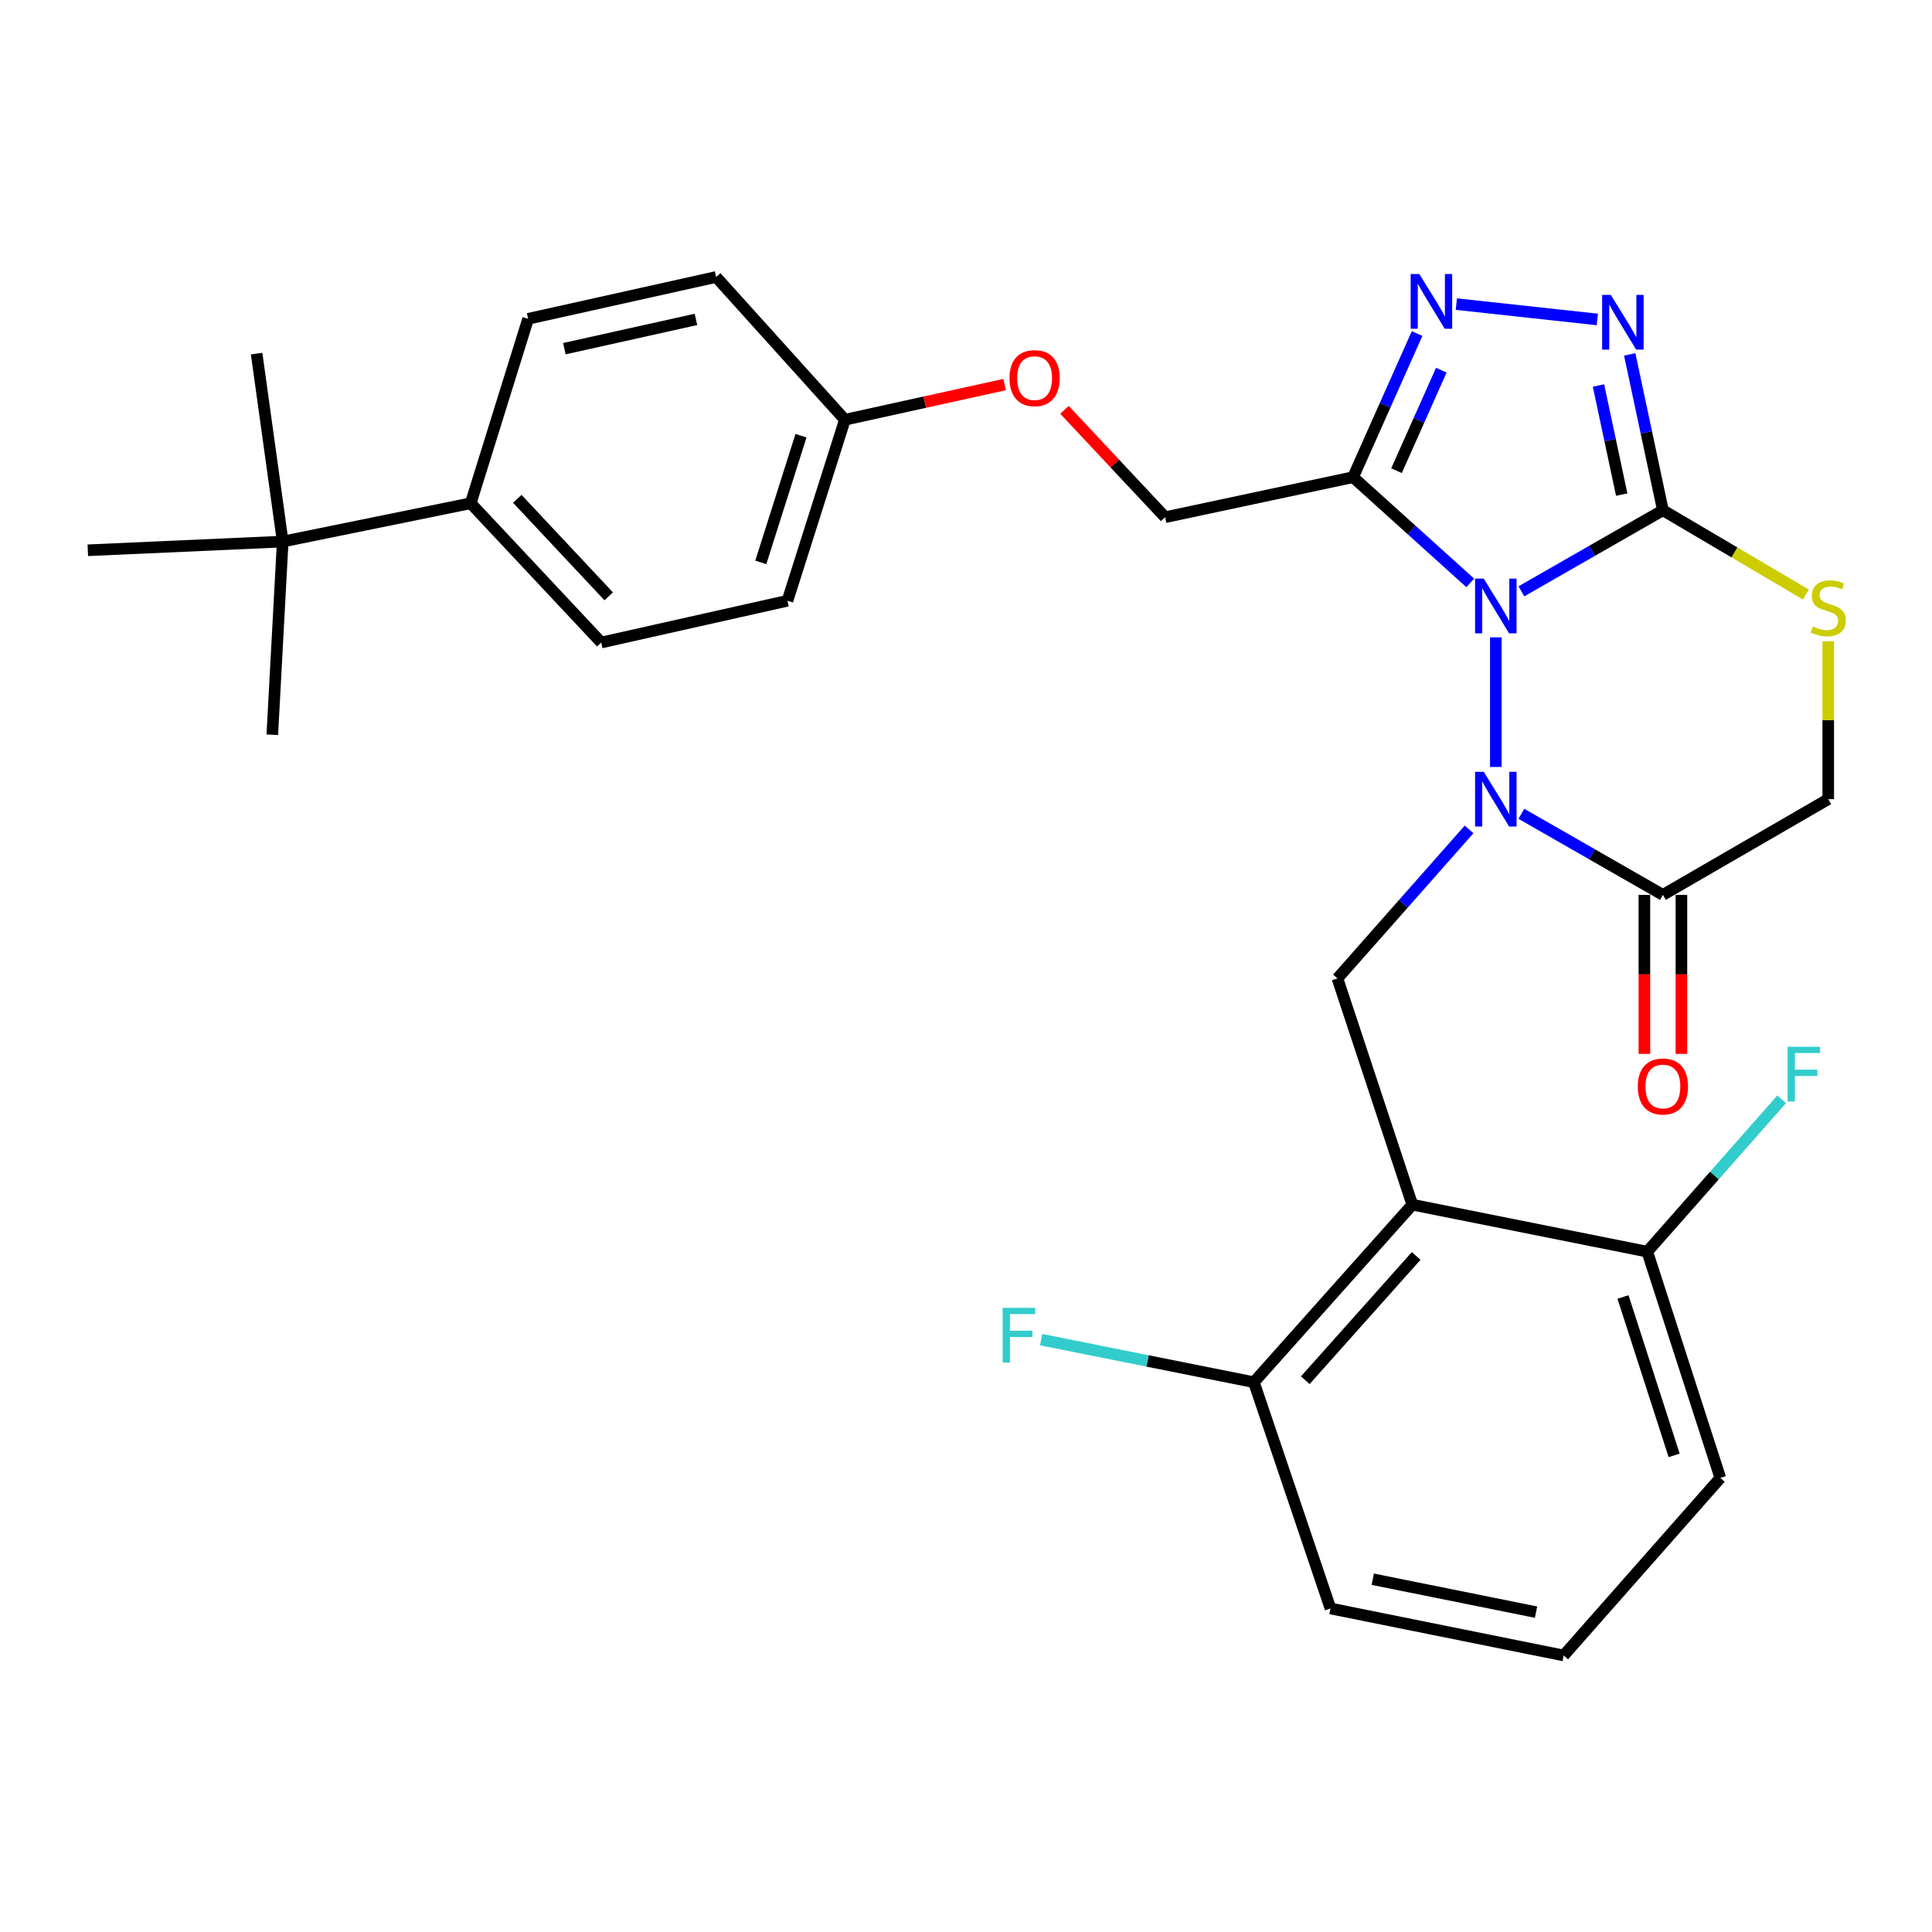 <?xml version='1.0' encoding='iso-8859-1'?>
<svg version='1.1' baseProfile='full'
              xmlns='http://www.w3.org/2000/svg'
                      xmlns:rdkit='http://www.rdkit.org/xml'
                      xmlns:xlink='http://www.w3.org/1999/xlink'
                  xml:space='preserve'
width='1000px' height='1000px' viewBox='0 0 1000 1000'>
<!-- END OF HEADER -->
<rect style='opacity:1.0;fill:#FFFFFF;stroke:none' width='1000' height='1000' x='0' y='0'> </rect>
<path class='bond-0' d='M 774.235,396.982 L 774.235,329.894' style='fill:none;fill-rule:evenodd;stroke:#0000FF;stroke-width:6px;stroke-linecap:butt;stroke-linejoin:miter;stroke-opacity:1' />
<path class='bond-1' d='M 787.466,421.223 L 824.091,442.206' style='fill:none;fill-rule:evenodd;stroke:#0000FF;stroke-width:6px;stroke-linecap:butt;stroke-linejoin:miter;stroke-opacity:1' />
<path class='bond-1' d='M 824.091,442.206 L 860.716,463.19' style='fill:none;fill-rule:evenodd;stroke:#000000;stroke-width:6px;stroke-linecap:butt;stroke-linejoin:miter;stroke-opacity:1' />
<path class='bond-2' d='M 760.399,429.301 L 726.328,467.863' style='fill:none;fill-rule:evenodd;stroke:#0000FF;stroke-width:6px;stroke-linecap:butt;stroke-linejoin:miter;stroke-opacity:1' />
<path class='bond-2' d='M 726.328,467.863 L 692.257,506.425' style='fill:none;fill-rule:evenodd;stroke:#000000;stroke-width:6px;stroke-linecap:butt;stroke-linejoin:miter;stroke-opacity:1' />
<path class='bond-3' d='M 860.716,463.19 L 946.292,413.642' style='fill:none;fill-rule:evenodd;stroke:#000000;stroke-width:6px;stroke-linecap:butt;stroke-linejoin:miter;stroke-opacity:1' />
<path class='bond-4' d='M 851.134,463.19 L 851.134,504.335' style='fill:none;fill-rule:evenodd;stroke:#000000;stroke-width:6px;stroke-linecap:butt;stroke-linejoin:miter;stroke-opacity:1' />
<path class='bond-4' d='M 851.134,504.335 L 851.134,545.479' style='fill:none;fill-rule:evenodd;stroke:#FF0000;stroke-width:6px;stroke-linecap:butt;stroke-linejoin:miter;stroke-opacity:1' />
<path class='bond-4' d='M 870.297,463.19 L 870.297,504.335' style='fill:none;fill-rule:evenodd;stroke:#000000;stroke-width:6px;stroke-linecap:butt;stroke-linejoin:miter;stroke-opacity:1' />
<path class='bond-4' d='M 870.297,504.335 L 870.297,545.479' style='fill:none;fill-rule:evenodd;stroke:#FF0000;stroke-width:6px;stroke-linecap:butt;stroke-linejoin:miter;stroke-opacity:1' />
<path class='bond-5' d='M 946.292,413.642 L 946.292,372.772' style='fill:none;fill-rule:evenodd;stroke:#000000;stroke-width:6px;stroke-linecap:butt;stroke-linejoin:miter;stroke-opacity:1' />
<path class='bond-5' d='M 946.292,372.772 L 946.292,331.902' style='fill:none;fill-rule:evenodd;stroke:#CCCC00;stroke-width:6px;stroke-linecap:butt;stroke-linejoin:miter;stroke-opacity:1' />
<path class='bond-6' d='M 934.728,307.729 L 897.722,285.915' style='fill:none;fill-rule:evenodd;stroke:#CCCC00;stroke-width:6px;stroke-linecap:butt;stroke-linejoin:miter;stroke-opacity:1' />
<path class='bond-6' d='M 897.722,285.915 L 860.716,264.102' style='fill:none;fill-rule:evenodd;stroke:#000000;stroke-width:6px;stroke-linecap:butt;stroke-linejoin:miter;stroke-opacity:1' />
<path class='bond-7' d='M 787.466,306.069 L 824.091,285.086' style='fill:none;fill-rule:evenodd;stroke:#0000FF;stroke-width:6px;stroke-linecap:butt;stroke-linejoin:miter;stroke-opacity:1' />
<path class='bond-7' d='M 824.091,285.086 L 860.716,264.102' style='fill:none;fill-rule:evenodd;stroke:#000000;stroke-width:6px;stroke-linecap:butt;stroke-linejoin:miter;stroke-opacity:1' />
<path class='bond-8' d='M 761.007,301.713 L 730.683,274.348' style='fill:none;fill-rule:evenodd;stroke:#0000FF;stroke-width:6px;stroke-linecap:butt;stroke-linejoin:miter;stroke-opacity:1' />
<path class='bond-8' d='M 730.683,274.348 L 700.359,246.982' style='fill:none;fill-rule:evenodd;stroke:#000000;stroke-width:6px;stroke-linecap:butt;stroke-linejoin:miter;stroke-opacity:1' />
<path class='bond-9' d='M 860.716,264.102 L 852.129,223.771' style='fill:none;fill-rule:evenodd;stroke:#000000;stroke-width:6px;stroke-linecap:butt;stroke-linejoin:miter;stroke-opacity:1' />
<path class='bond-9' d='M 852.129,223.771 L 843.542,183.441' style='fill:none;fill-rule:evenodd;stroke:#0000FF;stroke-width:6px;stroke-linecap:butt;stroke-linejoin:miter;stroke-opacity:1' />
<path class='bond-9' d='M 839.396,255.993 L 833.385,227.762' style='fill:none;fill-rule:evenodd;stroke:#000000;stroke-width:6px;stroke-linecap:butt;stroke-linejoin:miter;stroke-opacity:1' />
<path class='bond-9' d='M 833.385,227.762 L 827.375,199.531' style='fill:none;fill-rule:evenodd;stroke:#0000FF;stroke-width:6px;stroke-linecap:butt;stroke-linejoin:miter;stroke-opacity:1' />
<path class='bond-10' d='M 826.766,165.352 L 753.8,157.403' style='fill:none;fill-rule:evenodd;stroke:#0000FF;stroke-width:6px;stroke-linecap:butt;stroke-linejoin:miter;stroke-opacity:1' />
<path class='bond-11' d='M 733.482,172.648 L 716.92,209.815' style='fill:none;fill-rule:evenodd;stroke:#0000FF;stroke-width:6px;stroke-linecap:butt;stroke-linejoin:miter;stroke-opacity:1' />
<path class='bond-11' d='M 716.92,209.815 L 700.359,246.982' style='fill:none;fill-rule:evenodd;stroke:#000000;stroke-width:6px;stroke-linecap:butt;stroke-linejoin:miter;stroke-opacity:1' />
<path class='bond-11' d='M 746.018,191.598 L 734.425,217.615' style='fill:none;fill-rule:evenodd;stroke:#0000FF;stroke-width:6px;stroke-linecap:butt;stroke-linejoin:miter;stroke-opacity:1' />
<path class='bond-11' d='M 734.425,217.615 L 722.832,243.632' style='fill:none;fill-rule:evenodd;stroke:#000000;stroke-width:6px;stroke-linecap:butt;stroke-linejoin:miter;stroke-opacity:1' />
<path class='bond-12' d='M 700.359,246.982 L 603.072,267.711' style='fill:none;fill-rule:evenodd;stroke:#000000;stroke-width:6px;stroke-linecap:butt;stroke-linejoin:miter;stroke-opacity:1' />
<path class='bond-13' d='M 688.648,832.536 L 809.368,856.874' style='fill:none;fill-rule:evenodd;stroke:#000000;stroke-width:6px;stroke-linecap:butt;stroke-linejoin:miter;stroke-opacity:1' />
<path class='bond-13' d='M 710.543,817.401 L 795.047,834.437' style='fill:none;fill-rule:evenodd;stroke:#000000;stroke-width:6px;stroke-linecap:butt;stroke-linejoin:miter;stroke-opacity:1' />
<path class='bond-14' d='M 688.648,832.536 L 649.011,715.425' style='fill:none;fill-rule:evenodd;stroke:#000000;stroke-width:6px;stroke-linecap:butt;stroke-linejoin:miter;stroke-opacity:1' />
<path class='bond-15' d='M 809.368,856.874 L 890.44,764.974' style='fill:none;fill-rule:evenodd;stroke:#000000;stroke-width:6px;stroke-linecap:butt;stroke-linejoin:miter;stroke-opacity:1' />
<path class='bond-16' d='M 243.638,260.482 L 311.2,332.569' style='fill:none;fill-rule:evenodd;stroke:#000000;stroke-width:6px;stroke-linecap:butt;stroke-linejoin:miter;stroke-opacity:1' />
<path class='bond-16' d='M 267.755,258.19 L 315.048,308.651' style='fill:none;fill-rule:evenodd;stroke:#000000;stroke-width:6px;stroke-linecap:butt;stroke-linejoin:miter;stroke-opacity:1' />
<path class='bond-17' d='M 243.638,260.482 L 273.363,165.015' style='fill:none;fill-rule:evenodd;stroke:#000000;stroke-width:6px;stroke-linecap:butt;stroke-linejoin:miter;stroke-opacity:1' />
<path class='bond-18' d='M 243.638,260.482 L 146.329,280.316' style='fill:none;fill-rule:evenodd;stroke:#000000;stroke-width:6px;stroke-linecap:butt;stroke-linejoin:miter;stroke-opacity:1' />
<path class='bond-19' d='M 311.2,332.569 L 407.593,310.946' style='fill:none;fill-rule:evenodd;stroke:#000000;stroke-width:6px;stroke-linecap:butt;stroke-linejoin:miter;stroke-opacity:1' />
<path class='bond-20' d='M 273.363,165.015 L 370.66,143.371' style='fill:none;fill-rule:evenodd;stroke:#000000;stroke-width:6px;stroke-linecap:butt;stroke-linejoin:miter;stroke-opacity:1' />
<path class='bond-20' d='M 292.119,180.475 L 360.227,165.324' style='fill:none;fill-rule:evenodd;stroke:#000000;stroke-width:6px;stroke-linecap:butt;stroke-linejoin:miter;stroke-opacity:1' />
<path class='bond-21' d='M 146.329,280.316 L 140.942,380.308' style='fill:none;fill-rule:evenodd;stroke:#000000;stroke-width:6px;stroke-linecap:butt;stroke-linejoin:miter;stroke-opacity:1' />
<path class='bond-22' d='M 146.329,280.316 L 132.83,183.029' style='fill:none;fill-rule:evenodd;stroke:#000000;stroke-width:6px;stroke-linecap:butt;stroke-linejoin:miter;stroke-opacity:1' />
<path class='bond-23' d='M 146.329,280.316 L 45.455,284.82' style='fill:none;fill-rule:evenodd;stroke:#000000;stroke-width:6px;stroke-linecap:butt;stroke-linejoin:miter;stroke-opacity:1' />
<path class='bond-24' d='M 407.593,310.946 L 437.318,217.258' style='fill:none;fill-rule:evenodd;stroke:#000000;stroke-width:6px;stroke-linecap:butt;stroke-linejoin:miter;stroke-opacity:1' />
<path class='bond-24' d='M 393.785,291.097 L 414.593,225.515' style='fill:none;fill-rule:evenodd;stroke:#000000;stroke-width:6px;stroke-linecap:butt;stroke-linejoin:miter;stroke-opacity:1' />
<path class='bond-25' d='M 370.66,143.371 L 437.318,217.258' style='fill:none;fill-rule:evenodd;stroke:#000000;stroke-width:6px;stroke-linecap:butt;stroke-linejoin:miter;stroke-opacity:1' />
<path class='bond-26' d='M 437.318,217.258 L 478.657,208.154' style='fill:none;fill-rule:evenodd;stroke:#000000;stroke-width:6px;stroke-linecap:butt;stroke-linejoin:miter;stroke-opacity:1' />
<path class='bond-26' d='M 478.657,208.154 L 519.996,199.051' style='fill:none;fill-rule:evenodd;stroke:#FF0000;stroke-width:6px;stroke-linecap:butt;stroke-linejoin:miter;stroke-opacity:1' />
<path class='bond-27' d='M 550.979,212.138 L 577.026,239.924' style='fill:none;fill-rule:evenodd;stroke:#FF0000;stroke-width:6px;stroke-linecap:butt;stroke-linejoin:miter;stroke-opacity:1' />
<path class='bond-27' d='M 577.026,239.924 L 603.072,267.711' style='fill:none;fill-rule:evenodd;stroke:#000000;stroke-width:6px;stroke-linecap:butt;stroke-linejoin:miter;stroke-opacity:1' />
<path class='bond-28' d='M 890.44,764.974 L 852.624,647.863' style='fill:none;fill-rule:evenodd;stroke:#000000;stroke-width:6px;stroke-linecap:butt;stroke-linejoin:miter;stroke-opacity:1' />
<path class='bond-28' d='M 866.532,753.296 L 840.06,671.318' style='fill:none;fill-rule:evenodd;stroke:#000000;stroke-width:6px;stroke-linecap:butt;stroke-linejoin:miter;stroke-opacity:1' />
<path class='bond-29' d='M 852.624,647.863 L 731.01,623.536' style='fill:none;fill-rule:evenodd;stroke:#000000;stroke-width:6px;stroke-linecap:butt;stroke-linejoin:miter;stroke-opacity:1' />
<path class='bond-30' d='M 852.624,647.863 L 887.408,608.428' style='fill:none;fill-rule:evenodd;stroke:#000000;stroke-width:6px;stroke-linecap:butt;stroke-linejoin:miter;stroke-opacity:1' />
<path class='bond-30' d='M 887.408,608.428 L 922.192,568.992' style='fill:none;fill-rule:evenodd;stroke:#33CCCC;stroke-width:6px;stroke-linecap:butt;stroke-linejoin:miter;stroke-opacity:1' />
<path class='bond-31' d='M 731.01,623.536 L 649.011,715.425' style='fill:none;fill-rule:evenodd;stroke:#000000;stroke-width:6px;stroke-linecap:butt;stroke-linejoin:miter;stroke-opacity:1' />
<path class='bond-31' d='M 733.009,650.079 L 675.609,714.401' style='fill:none;fill-rule:evenodd;stroke:#000000;stroke-width:6px;stroke-linecap:butt;stroke-linejoin:miter;stroke-opacity:1' />
<path class='bond-32' d='M 731.01,623.536 L 692.257,506.425' style='fill:none;fill-rule:evenodd;stroke:#000000;stroke-width:6px;stroke-linecap:butt;stroke-linejoin:miter;stroke-opacity:1' />
<path class='bond-33' d='M 649.011,715.425 L 593.965,704.414' style='fill:none;fill-rule:evenodd;stroke:#000000;stroke-width:6px;stroke-linecap:butt;stroke-linejoin:miter;stroke-opacity:1' />
<path class='bond-33' d='M 593.965,704.414 L 538.918,693.403' style='fill:none;fill-rule:evenodd;stroke:#33CCCC;stroke-width:6px;stroke-linecap:butt;stroke-linejoin:miter;stroke-opacity:1' />
<path  class='atom-0' d='M 767.975 399.482
L 777.255 414.482
Q 778.175 415.962, 779.655 418.642
Q 781.135 421.322, 781.215 421.482
L 781.215 399.482
L 784.975 399.482
L 784.975 427.802
L 781.095 427.802
L 771.135 411.402
Q 769.975 409.482, 768.735 407.282
Q 767.535 405.082, 767.175 404.402
L 767.175 427.802
L 763.495 427.802
L 763.495 399.482
L 767.975 399.482
' fill='#0000FF'/>
<path  class='atom-3' d='M 938.292 324.265
Q 938.612 324.385, 939.932 324.945
Q 941.252 325.505, 942.692 325.865
Q 944.172 326.185, 945.612 326.185
Q 948.292 326.185, 949.852 324.905
Q 951.412 323.585, 951.412 321.305
Q 951.412 319.745, 950.612 318.785
Q 949.852 317.825, 948.652 317.305
Q 947.452 316.785, 945.452 316.185
Q 942.932 315.425, 941.412 314.705
Q 939.932 313.985, 938.852 312.465
Q 937.812 310.945, 937.812 308.385
Q 937.812 304.825, 940.212 302.625
Q 942.652 300.425, 947.452 300.425
Q 950.732 300.425, 954.452 301.985
L 953.532 305.065
Q 950.132 303.665, 947.572 303.665
Q 944.812 303.665, 943.292 304.825
Q 941.772 305.945, 941.812 307.905
Q 941.812 309.425, 942.572 310.345
Q 943.372 311.265, 944.492 311.785
Q 945.652 312.305, 947.572 312.905
Q 950.132 313.705, 951.652 314.505
Q 953.172 315.305, 954.252 316.945
Q 955.372 318.545, 955.372 321.305
Q 955.372 325.225, 952.732 327.345
Q 950.132 329.425, 945.772 329.425
Q 943.252 329.425, 941.332 328.865
Q 939.452 328.345, 937.212 327.425
L 938.292 324.265
' fill='#CCCC00'/>
<path  class='atom-4' d='M 767.975 299.49
L 777.255 314.49
Q 778.175 315.97, 779.655 318.65
Q 781.135 321.33, 781.215 321.49
L 781.215 299.49
L 784.975 299.49
L 784.975 327.81
L 781.095 327.81
L 771.135 311.41
Q 769.975 309.49, 768.735 307.29
Q 767.535 305.09, 767.175 304.41
L 767.175 327.81
L 763.495 327.81
L 763.495 299.49
L 767.975 299.49
' fill='#0000FF'/>
<path  class='atom-6' d='M 833.738 152.633
L 843.018 167.633
Q 843.938 169.113, 845.418 171.793
Q 846.898 174.473, 846.978 174.633
L 846.978 152.633
L 850.738 152.633
L 850.738 180.953
L 846.858 180.953
L 836.898 164.553
Q 835.738 162.633, 834.498 160.433
Q 833.298 158.233, 832.938 157.553
L 832.938 180.953
L 829.258 180.953
L 829.258 152.633
L 833.738 152.633
' fill='#0000FF'/>
<path  class='atom-7' d='M 734.641 141.838
L 743.921 156.838
Q 744.841 158.318, 746.321 160.998
Q 747.801 163.678, 747.881 163.838
L 747.881 141.838
L 751.641 141.838
L 751.641 170.158
L 747.761 170.158
L 737.801 153.758
Q 736.641 151.838, 735.401 149.638
Q 734.201 147.438, 733.841 146.758
L 733.841 170.158
L 730.161 170.158
L 730.161 141.838
L 734.641 141.838
' fill='#0000FF'/>
<path  class='atom-10' d='M 847.716 562.356
Q 847.716 555.556, 851.076 551.756
Q 854.436 547.956, 860.716 547.956
Q 866.996 547.956, 870.356 551.756
Q 873.716 555.556, 873.716 562.356
Q 873.716 569.236, 870.316 573.156
Q 866.916 577.036, 860.716 577.036
Q 854.476 577.036, 851.076 573.156
Q 847.716 569.276, 847.716 562.356
M 860.716 573.836
Q 865.036 573.836, 867.356 570.956
Q 869.716 568.036, 869.716 562.356
Q 869.716 556.796, 867.356 553.996
Q 865.036 551.156, 860.716 551.156
Q 856.396 551.156, 854.036 553.956
Q 851.716 556.756, 851.716 562.356
Q 851.716 568.076, 854.036 570.956
Q 856.396 573.836, 860.716 573.836
' fill='#FF0000'/>
<path  class='atom-22' d='M 522.51 195.715
Q 522.51 188.915, 525.87 185.115
Q 529.23 181.315, 535.51 181.315
Q 541.79 181.315, 545.15 185.115
Q 548.51 188.915, 548.51 195.715
Q 548.51 202.595, 545.11 206.515
Q 541.71 210.395, 535.51 210.395
Q 529.27 210.395, 525.87 206.515
Q 522.51 202.635, 522.51 195.715
M 535.51 207.195
Q 539.83 207.195, 542.15 204.315
Q 544.51 201.395, 544.51 195.715
Q 544.51 190.155, 542.15 187.355
Q 539.83 184.515, 535.51 184.515
Q 531.19 184.515, 528.83 187.315
Q 526.51 190.115, 526.51 195.715
Q 526.51 201.435, 528.83 204.315
Q 531.19 207.195, 535.51 207.195
' fill='#FF0000'/>
<path  class='atom-29' d='M 518.977 676.938
L 535.817 676.938
L 535.817 680.178
L 522.777 680.178
L 522.777 688.778
L 534.377 688.778
L 534.377 692.058
L 522.777 692.058
L 522.777 705.258
L 518.977 705.258
L 518.977 676.938
' fill='#33CCCC'/>
<path  class='atom-30' d='M 925.256 541.814
L 942.096 541.814
L 942.096 545.054
L 929.056 545.054
L 929.056 553.654
L 940.656 553.654
L 940.656 556.934
L 929.056 556.934
L 929.056 570.134
L 925.256 570.134
L 925.256 541.814
' fill='#33CCCC'/>
</svg>
